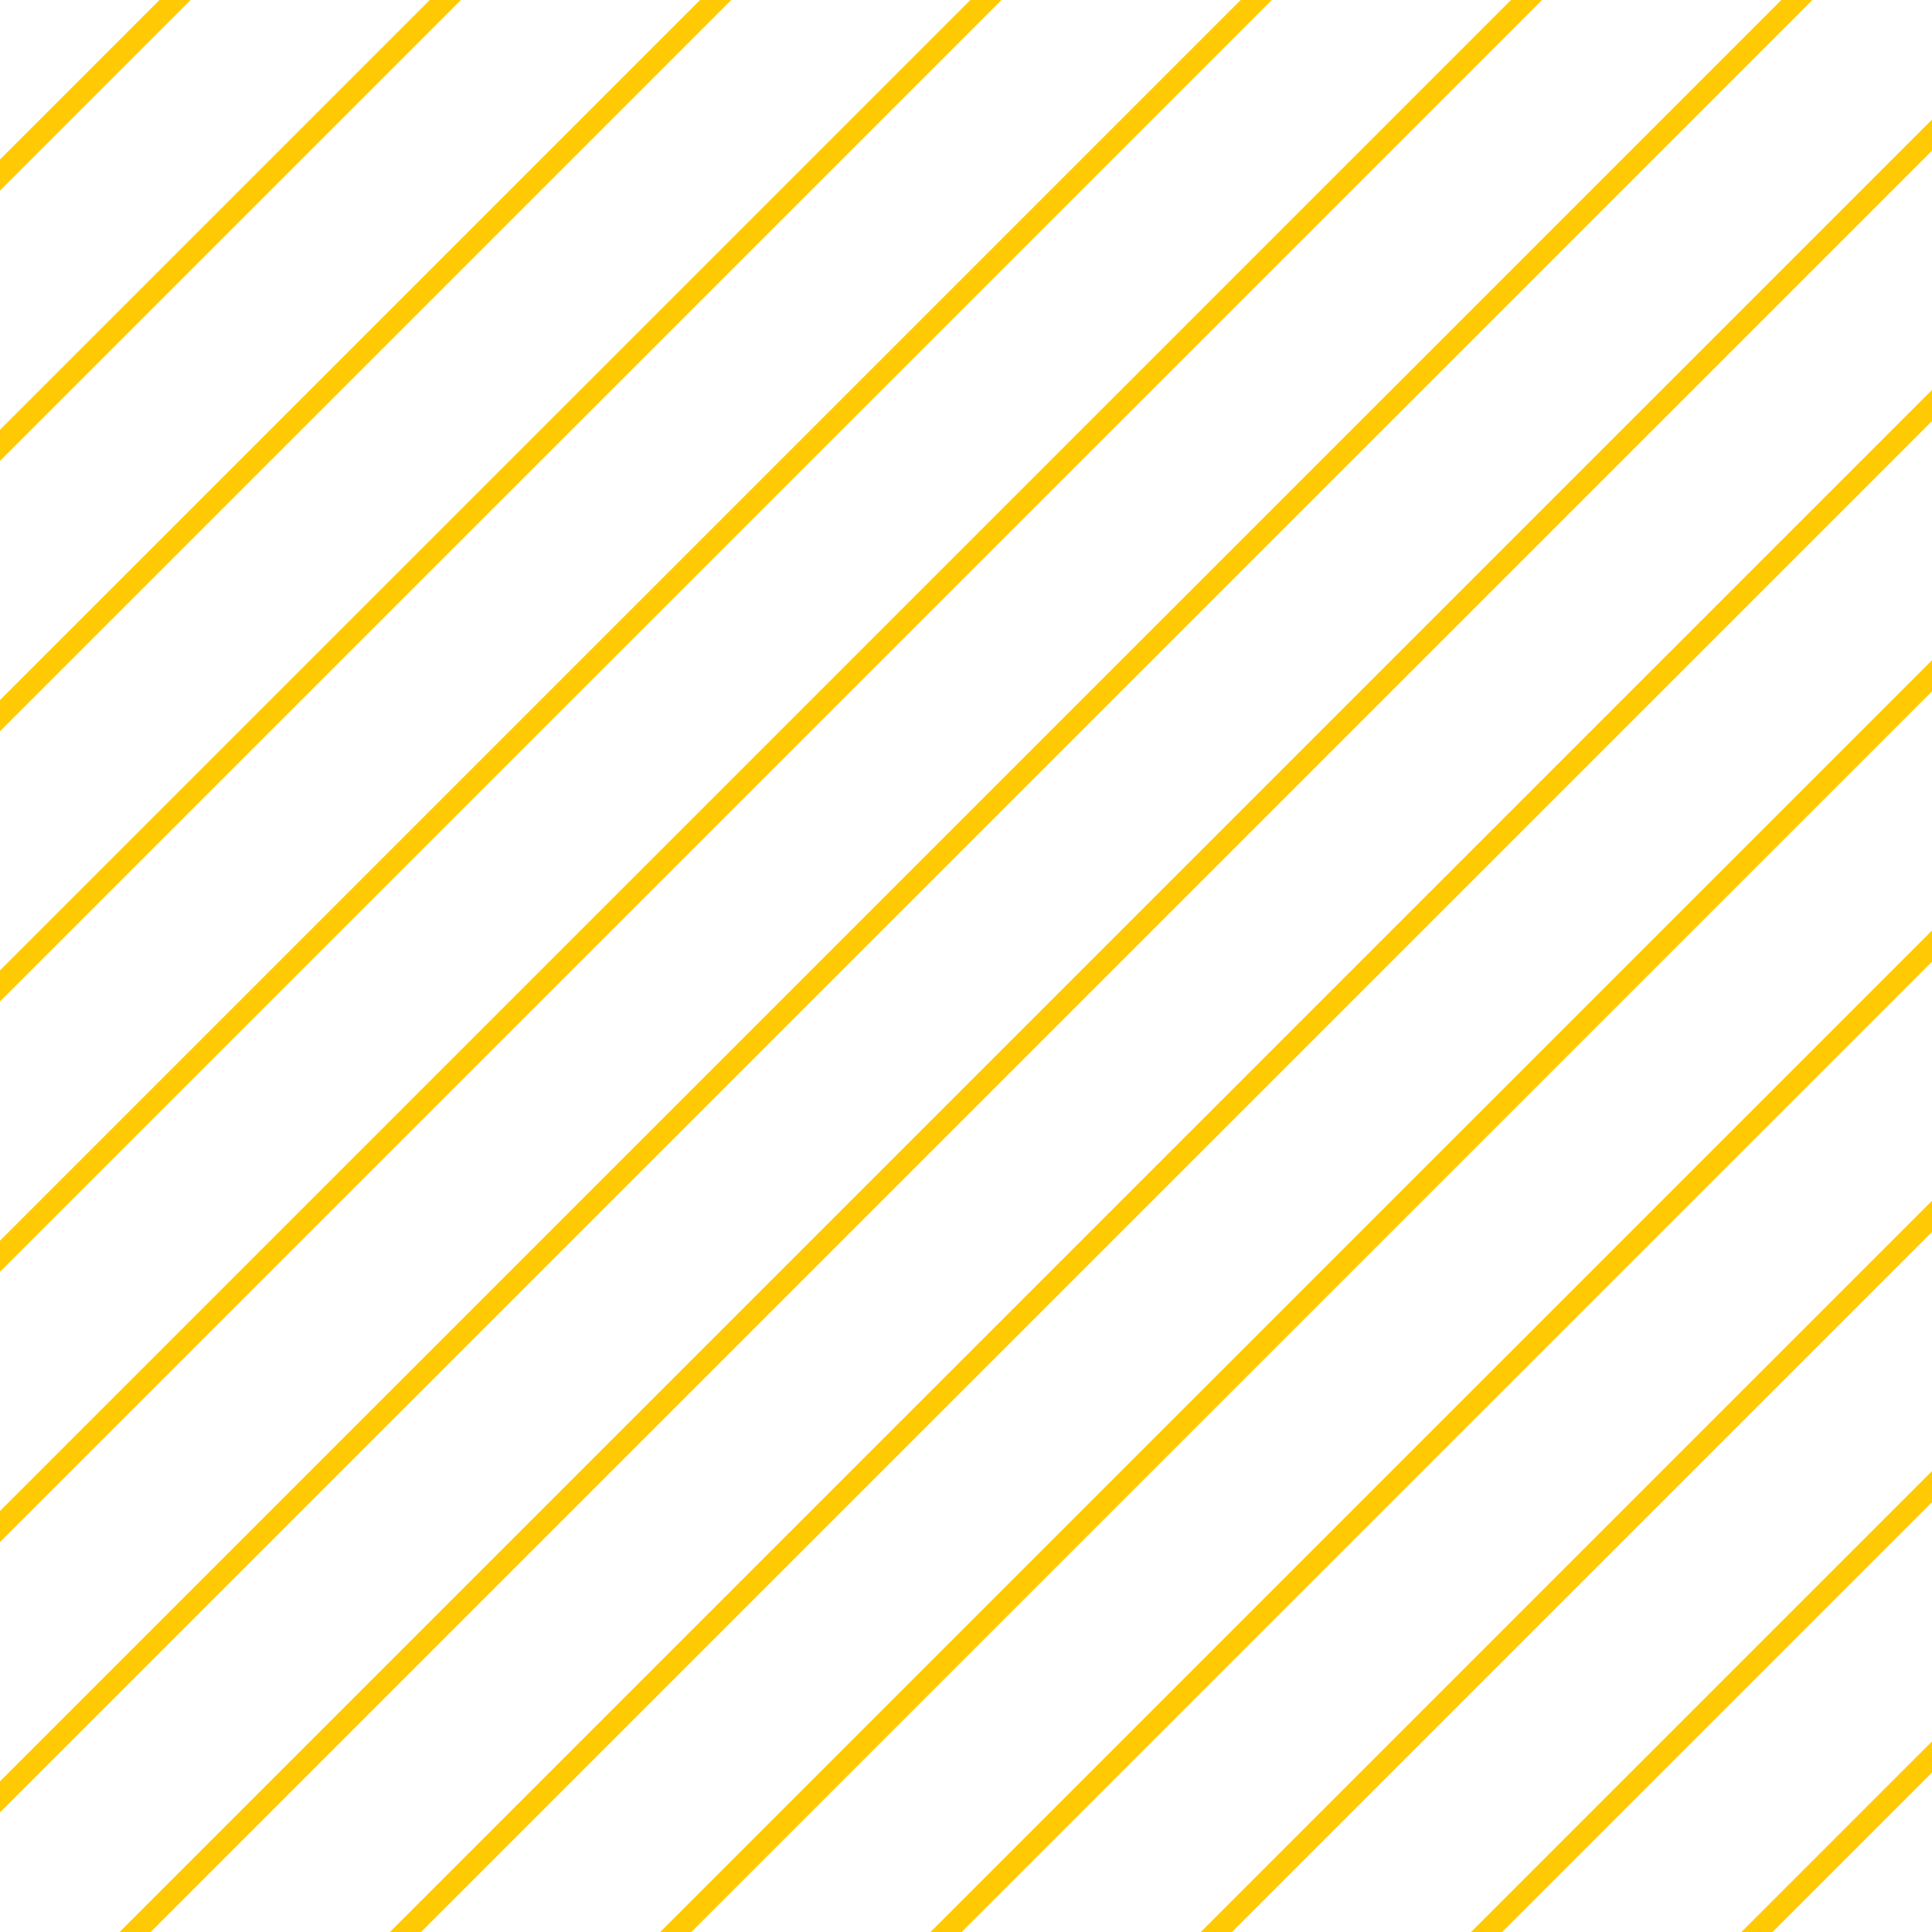 <svg xmlns="http://www.w3.org/2000/svg" width="114.054" height="114.054"><defs><clipPath id="a"><path fill="none" d="M0 114.054h114.054V0H0Z" data-name="Path 24"/></clipPath></defs><g data-name="Group 2642"><g clip-path="url(#a)" data-name="Group 25"><g data-name="Group 11"><path fill="none" stroke="#ffca04" stroke-width="1.3" d="M66.883-56.549-56.548 66.882" data-name="Path 10"/></g><g data-name="Group 12"><path fill="none" stroke="#ffca04" stroke-width="1.3" d="M74.861-48.571-48.57 74.86" data-name="Path 11"/></g><g data-name="Group 13"><path fill="none" stroke="#ffca04" stroke-width="1.3" d="M82.84-40.592-40.591 82.839" data-name="Path 12"/></g><g data-name="Group 14"><path fill="none" stroke="#ffca04" stroke-width="1.3" d="M90.818-32.614-32.613 90.817" data-name="Path 13"/></g><g data-name="Group 15"><path fill="none" stroke="#ffca04" stroke-width="1.3" d="M98.797-24.635-24.634 98.796" data-name="Path 14"/></g><g data-name="Group 16"><path fill="none" stroke="#ffca04" stroke-width="1.3" d="M106.775-16.657-16.656 106.774" data-name="Path 15"/></g><g data-name="Group 17"><path fill="none" stroke="#ffca04" stroke-width="1.3" d="M114.754-8.678-8.677 114.753" data-name="Path 16"/></g><g data-name="Group 18"><path fill="none" stroke="#ffca04" stroke-width="1.3" d="M122.732-.7-.699 122.731" data-name="Path 17"/></g><g data-name="Group 19"><path fill="none" stroke="#ffca04" stroke-width="1.3" d="M130.711 7.279 7.28 130.71" data-name="Path 18"/></g><g data-name="Group 20"><path fill="none" stroke="#ffca04" stroke-width="1.3" d="M138.689 15.257 15.258 138.688" data-name="Path 19"/></g><g data-name="Group 21"><path fill="none" stroke="#ffca04" stroke-width="1.3" d="M146.667 23.236 23.236 146.667" data-name="Path 20"/></g><g data-name="Group 22"><path fill="none" stroke="#ffca04" stroke-width="1.3" d="M154.646 31.214 31.215 154.645" data-name="Path 21"/></g><g data-name="Group 23"><path fill="none" stroke="#ffca04" stroke-width="1.3" d="M162.624 39.193 39.193 162.624" data-name="Path 22"/></g><g data-name="Group 24"><path fill="none" stroke="#ffca04" stroke-width="1.3" d="M170.603 47.171 47.172 170.602" data-name="Path 23"/></g></g></g></svg>